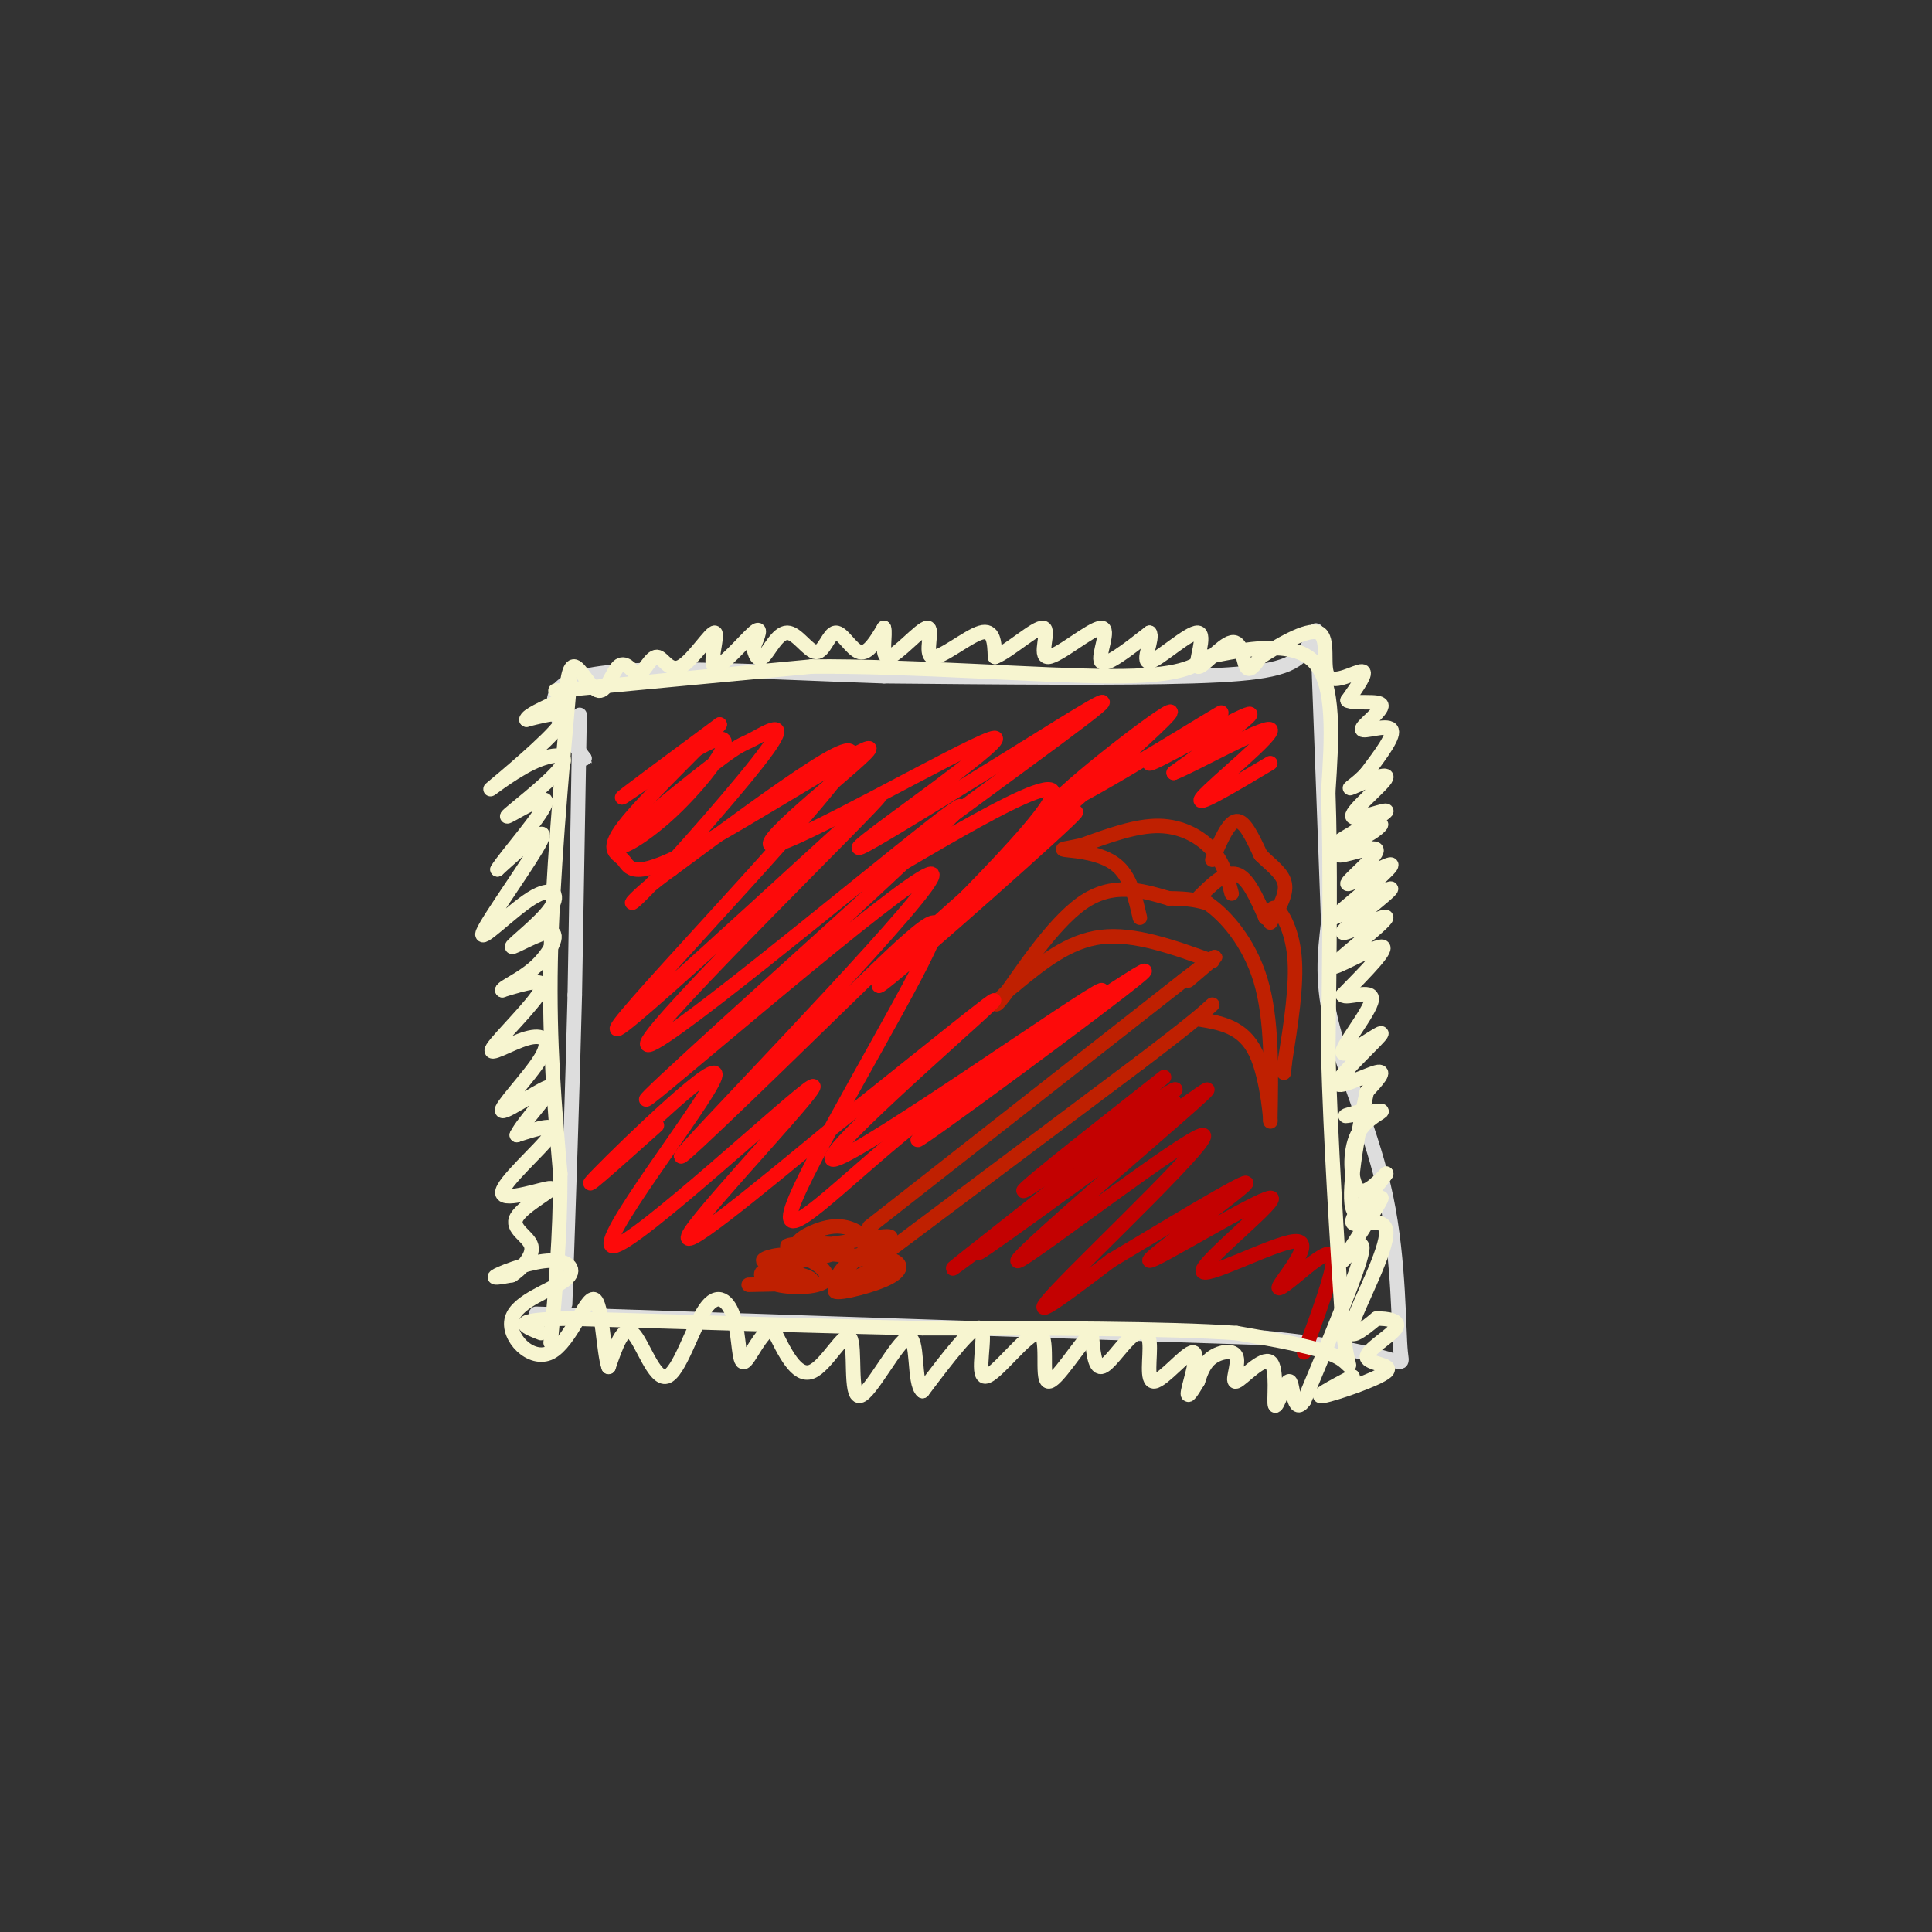 <svg viewBox='0 0 400 400' version='1.1' xmlns='http://www.w3.org/2000/svg' xmlns:xlink='http://www.w3.org/1999/xlink'><rect x="0" y="0" width="400" height="400" fill="#333333" stroke="none"/><g fill='none' stroke='#DDDDDD' stroke-width='3' stroke-linecap='round' stroke-linejoin='round'><path d='M120,148c0.000,0.000 -1.000,58.000 -1,58'/><path d='M119,206c-0.500,20.333 -1.250,42.167 -2,64'/><path d='M111,272c0.000,0.000 151.000,5.000 151,5'/><path d='M262,277c29.711,2.904 28.490,7.665 28,3c-0.490,-4.665 -0.247,-18.756 -3,-32c-2.753,-13.244 -8.501,-25.641 -11,-35c-2.499,-9.359 -1.750,-15.679 -1,-22'/><path d='M275,191c-0.589,-15.432 -1.560,-43.013 -2,-54c-0.440,-10.987 -0.349,-5.381 -3,-2c-2.651,3.381 -8.043,4.537 -23,5c-14.957,0.463 -39.478,0.231 -64,0'/><path d='M183,140c-23.733,-0.756 -51.067,-2.644 -62,0c-10.933,2.644 -5.467,9.822 0,17'/><path d='M121,157c0.000,3.000 0.000,2.000 0,1'/></g>
<g fill='none' stroke='#BF2001' stroke-width='3' stroke-linecap='round' stroke-linejoin='round'><path d='M155,266c6.485,-0.108 12.970,-0.217 13,-1c0.030,-0.783 -6.395,-2.241 -9,-2c-2.605,0.241 -1.392,2.181 2,3c3.392,0.819 8.961,0.519 10,-1c1.039,-1.519 -2.451,-4.255 -6,-5c-3.549,-0.745 -7.157,0.501 -7,1c0.157,0.499 4.078,0.249 8,0'/><path d='M166,261c4.234,-0.639 10.817,-2.236 9,-3c-1.817,-0.764 -12.036,-0.695 -12,0c0.036,0.695 10.328,2.015 15,2c4.672,-0.015 3.724,-1.366 2,-3c-1.724,-1.634 -4.225,-3.551 -8,-3c-3.775,0.551 -8.824,3.572 -6,4c2.824,0.428 13.521,-1.735 17,-2c3.479,-0.265 -0.261,1.367 -4,3'/><path d='M179,259c-2.366,2.168 -6.280,6.087 -4,6c2.280,-0.087 10.756,-4.180 10,-4c-0.756,0.180 -10.744,4.634 -12,6c-1.256,1.366 6.220,-0.355 10,-2c3.780,-1.645 3.864,-3.212 2,-4c-1.864,-0.788 -5.675,-0.797 -8,0c-2.325,0.797 -3.162,2.398 -4,4'/><path d='M180,254c0.000,0.000 65.000,-51.000 65,-51'/><path d='M245,203c11.000,-8.500 6.000,-4.250 1,0'/><path d='M184,259c0.000,0.000 52.000,-39.000 52,-39'/><path d='M236,220c11.167,-8.500 13.083,-10.250 15,-12'/><path d='M251,199c-8.083,-2.917 -16.167,-5.833 -23,-5c-6.833,0.833 -12.417,5.417 -18,10'/><path d='M210,204c-3.976,3.119 -4.917,5.917 -2,2c2.917,-3.917 9.690,-14.548 16,-19c6.310,-4.452 12.155,-2.726 18,-1'/><path d='M242,186c4.333,0.000 6.167,0.500 8,1'/><path d='M250,187c3.600,2.422 8.600,7.978 11,16c2.400,8.022 2.200,18.511 2,29'/><path d='M263,232c0.178,1.711 -0.378,-8.511 -3,-14c-2.622,-5.489 -7.311,-6.244 -12,-7'/><path d='M248,186c2.833,-2.833 5.667,-5.667 8,-5c2.333,0.667 4.167,4.833 6,9'/><path d='M262,190c1.119,0.607 0.917,-2.375 2,-2c1.083,0.375 3.452,4.107 4,10c0.548,5.893 -0.726,13.946 -2,22'/><path d='M266,220c-0.333,3.667 -0.167,1.833 0,0'/><path d='M255,185c-0.822,-3.156 -1.644,-6.311 -4,-9c-2.356,-2.689 -6.244,-4.911 -11,-5c-4.756,-0.089 -10.378,1.956 -16,4'/><path d='M224,175c-3.690,0.798 -4.917,0.792 -3,1c1.917,0.208 6.976,0.631 10,3c3.024,2.369 4.012,6.685 5,11'/><path d='M251,178c1.667,-3.917 3.333,-7.833 5,-8c1.667,-0.167 3.333,3.417 5,7'/><path d='M261,177c2.022,2.067 4.578,3.733 5,6c0.422,2.267 -1.289,5.133 -3,8'/></g>
<g fill='none' stroke='#C30101' stroke-width='3' stroke-linecap='round' stroke-linejoin='round'><path d='M241,223c-16.833,13.256 -33.667,26.512 -28,23c5.667,-3.512 33.833,-23.792 30,-20c-3.833,3.792 -39.667,31.655 -45,36c-5.333,4.345 19.833,-14.827 45,-34'/><path d='M243,228c-3.948,3.079 -36.317,27.778 -40,31c-3.683,3.222 21.319,-15.033 35,-25c13.681,-9.967 16.042,-11.646 5,-2c-11.042,9.646 -35.485,30.616 -32,29c3.485,-1.616 34.900,-25.820 38,-26c3.100,-0.180 -22.114,23.663 -30,32c-7.886,8.337 1.557,1.169 11,-6'/><path d='M230,261c9.748,-5.810 28.619,-17.335 28,-16c-0.619,1.335 -20.729,15.529 -20,16c0.729,0.471 22.298,-12.783 25,-13c2.702,-0.217 -13.461,12.602 -14,15c-0.539,2.398 14.547,-5.623 19,-6c4.453,-0.377 -1.728,6.892 -3,9c-1.272,2.108 2.364,-0.946 6,-4'/><path d='M271,262c2.311,-1.689 5.089,-3.911 5,-1c-0.089,2.911 -3.044,10.956 -6,19'/></g>
<g fill='none' stroke='#FD0A0A' stroke-width='3' stroke-linecap='round' stroke-linejoin='round'><path d='M136,233c-8.826,7.895 -17.652,15.790 -12,10c5.652,-5.790 25.782,-25.264 24,-20c-1.782,5.264 -25.478,35.267 -21,35c4.478,-0.267 37.129,-30.803 41,-33c3.871,-2.197 -21.037,23.944 -25,30c-3.963,6.056 13.018,-7.972 30,-22'/><path d='M173,233c14.954,-11.758 37.339,-30.153 32,-25c-5.339,5.153 -38.403,33.853 -32,32c6.403,-1.853 52.273,-34.260 55,-35c2.727,-0.740 -37.689,30.185 -38,31c-0.311,0.815 39.483,-28.482 46,-34c6.517,-5.518 -20.241,12.741 -47,31'/><path d='M189,233c-14.712,11.834 -27.992,25.918 -25,17c2.992,-8.918 22.256,-40.840 28,-53c5.744,-12.160 -2.033,-4.560 -18,11c-15.967,15.560 -40.125,39.078 -31,29c9.125,-10.078 51.534,-53.752 50,-56c-1.534,-2.248 -47.010,36.929 -57,45c-9.990,8.071 15.505,-14.965 41,-38'/><path d='M177,188c14.623,-13.563 30.682,-28.472 16,-17c-14.682,11.472 -60.105,49.325 -59,45c1.105,-4.325 48.740,-50.829 48,-51c-0.740,-0.171 -49.853,45.993 -54,48c-4.147,2.007 36.672,-40.141 46,-53c9.328,-12.859 -12.836,3.570 -35,20'/><path d='M139,180c-8.102,5.725 -10.857,10.036 -5,4c5.857,-6.036 20.328,-22.421 25,-29c4.672,-6.579 -0.453,-3.354 -3,-2c-2.547,1.354 -2.516,0.836 -8,5c-5.484,4.164 -16.483,13.011 -19,16c-2.517,2.989 3.449,0.121 10,-6c6.551,-6.121 13.687,-15.494 10,-15c-3.687,0.494 -18.196,10.855 -20,12c-1.804,1.145 9.098,-6.928 20,-15'/><path d='M149,150c-1.122,1.815 -13.926,13.851 -19,20c-5.074,6.149 -2.419,6.409 -1,8c1.419,1.591 1.601,4.512 14,-2c12.399,-6.512 37.015,-22.456 37,-21c-0.015,1.456 -24.662,20.313 -20,20c4.662,-0.313 38.631,-19.795 45,-22c6.369,-2.205 -14.862,12.868 -23,19c-8.138,6.132 -3.182,3.323 4,-1c7.182,-4.323 16.591,-10.162 26,-16'/><path d='M212,155c10.313,-6.425 23.096,-14.486 12,-6c-11.096,8.486 -46.070,33.520 -45,34c1.070,0.480 38.184,-23.593 39,-19c0.816,4.593 -34.665,37.852 -36,40c-1.335,2.148 31.476,-26.815 39,-34c7.524,-7.185 -10.238,7.407 -28,22'/><path d='M193,192c8.863,-8.082 45.022,-39.288 49,-44c3.978,-4.712 -24.224,17.069 -24,19c0.224,1.931 28.874,-15.988 34,-19c5.126,-3.012 -13.274,8.881 -14,10c-0.726,1.119 16.221,-8.538 20,-10c3.779,-1.462 -5.611,5.269 -15,12'/><path d='M243,160c3.202,-1.095 18.708,-9.833 20,-9c1.292,0.833 -11.631,11.238 -14,14c-2.369,2.762 5.815,-2.119 14,-7'/></g>
<g fill='none' stroke='#F7F5D0' stroke-width='3' stroke-linecap='round' stroke-linejoin='round'><path d='M118,141c-1.833,20.500 -3.667,41.000 -4,58c-0.333,17.000 0.833,30.500 2,44'/><path d='M116,243c0.000,13.167 -1.000,24.083 -2,35'/><path d='M115,143c0.000,0.000 53.000,-5.000 53,-5'/><path d='M168,138c21.133,-0.156 47.467,1.956 62,2c14.533,0.044 17.267,-1.978 20,-4'/><path d='M250,136c7.867,-1.600 17.533,-3.600 22,1c4.467,4.600 3.733,15.800 3,27'/><path d='M275,164c0.500,13.500 0.250,33.750 0,54'/><path d='M275,218c0.500,18.500 1.750,37.750 3,57'/><path d='M278,275c1.178,10.422 2.622,7.978 -1,6c-3.622,-1.978 -12.311,-3.489 -21,-5'/><path d='M256,276c-14.333,-1.000 -39.667,-1.000 -65,-1'/><path d='M191,275c-23.000,-0.500 -48.000,-1.250 -73,-2'/><path d='M118,273c-13.167,0.167 -9.583,1.583 -6,3'/><path d='M117,145c0.375,-3.685 0.750,-7.369 2,-7c1.250,0.369 3.375,4.792 5,5c1.625,0.208 2.750,-3.798 4,-5c1.250,-1.202 2.625,0.399 4,2'/><path d='M132,140c1.344,-0.871 2.705,-4.048 4,-4c1.295,0.048 2.524,3.322 5,2c2.476,-1.322 6.200,-7.241 7,-7c0.800,0.241 -1.323,6.642 0,7c1.323,0.358 6.092,-5.326 8,-7c1.908,-1.674 0.954,0.663 0,3'/><path d='M156,134c0.234,1.309 0.820,3.080 2,2c1.180,-1.080 2.954,-5.013 5,-5c2.046,0.013 4.363,3.973 6,4c1.637,0.027 2.595,-3.877 4,-4c1.405,-0.123 3.259,3.536 5,4c1.741,0.464 3.371,-2.268 5,-5'/><path d='M183,130c0.491,1.073 -0.783,6.254 1,6c1.783,-0.254 6.622,-5.944 8,-6c1.378,-0.056 -0.706,5.524 1,6c1.706,0.476 7.202,-4.150 10,-5c2.798,-0.850 2.899,2.075 3,5'/><path d='M206,136c2.856,-1.082 8.494,-6.287 10,-6c1.506,0.287 -1.122,6.067 1,6c2.122,-0.067 8.994,-5.979 11,-6c2.006,-0.021 -0.856,5.851 0,7c0.856,1.149 5.428,-2.426 10,-6'/><path d='M238,131c0.912,0.937 -1.807,6.278 0,6c1.807,-0.278 8.139,-6.177 10,-6c1.861,0.177 -0.749,6.429 0,7c0.749,0.571 4.855,-4.539 7,-5c2.145,-0.461 2.327,3.725 3,5c0.673,1.275 1.836,-0.363 3,-2'/><path d='M261,136c3.182,-2.022 9.636,-6.078 12,-5c2.364,1.078 0.636,7.290 2,9c1.364,1.710 5.818,-1.083 7,-1c1.182,0.083 -0.909,3.041 -3,6'/><path d='M279,145c1.475,0.823 6.663,-0.120 7,1c0.337,1.120 -4.179,4.301 -4,5c0.179,0.699 5.051,-1.086 6,0c0.949,1.086 -2.026,5.043 -5,9'/><path d='M283,160c-2.036,2.336 -4.627,3.676 -3,3c1.627,-0.676 7.472,-3.369 7,-2c-0.472,1.369 -7.261,6.800 -7,8c0.261,1.200 7.570,-1.831 7,-1c-0.570,0.831 -9.020,5.523 -11,7c-1.980,1.477 2.510,-0.262 7,-2'/><path d='M283,173c2.191,-1.180 4.167,-3.131 2,-2c-2.167,1.131 -8.479,5.345 -8,6c0.479,0.655 7.747,-2.247 8,-1c0.253,1.247 -6.509,6.643 -6,7c0.509,0.357 8.288,-4.327 9,-4c0.712,0.327 -5.644,5.663 -12,11'/><path d='M276,190c1.676,-0.303 11.866,-6.559 12,-6c0.134,0.559 -9.787,7.934 -10,9c-0.213,1.066 9.283,-4.178 9,-3c-0.283,1.178 -10.345,8.779 -11,10c-0.655,1.221 8.099,-3.937 10,-4c1.901,-0.063 -3.049,4.968 -8,10'/><path d='M278,206c0.664,0.994 6.325,-1.520 6,1c-0.325,2.520 -6.637,10.076 -6,11c0.637,0.924 8.222,-4.783 8,-4c-0.222,0.783 -8.252,8.057 -9,10c-0.748,1.943 5.786,-1.445 8,-2c2.214,-0.555 0.107,1.722 -2,4'/><path d='M283,226c-1.440,6.321 -4.042,20.125 -3,24c1.042,3.875 5.726,-2.179 6,-2c0.274,0.179 -3.863,6.589 -8,13'/><path d='M278,261c0.178,0.200 4.622,-5.800 4,-2c-0.622,3.800 -6.311,17.400 -12,31'/><path d='M270,290c-2.338,3.417 -2.184,-3.541 -3,-4c-0.816,-0.459 -2.603,5.579 -3,5c-0.397,-0.579 0.595,-7.777 -1,-9c-1.595,-1.223 -5.778,3.528 -7,4c-1.222,0.472 0.517,-3.334 0,-5c-0.517,-1.666 -3.291,-1.190 -5,0c-1.709,1.190 -2.355,3.095 -3,5'/><path d='M248,286c-1.106,1.841 -2.373,3.944 -2,2c0.373,-1.944 2.384,-7.933 1,-8c-1.384,-0.067 -6.164,5.789 -8,6c-1.836,0.211 -0.729,-5.222 -1,-8c-0.271,-2.778 -1.919,-2.902 -4,-1c-2.081,1.902 -4.595,5.829 -6,6c-1.405,0.171 -1.703,-3.415 -2,-7'/><path d='M226,276c-2.411,1.989 -7.439,10.461 -9,10c-1.561,-0.461 0.344,-9.856 -2,-10c-2.344,-0.144 -8.939,8.961 -11,9c-2.061,0.039 0.411,-8.989 -1,-10c-1.411,-1.011 -6.706,5.994 -12,13'/><path d='M191,288c-1.934,-1.441 -0.770,-11.544 -3,-11c-2.230,0.544 -7.856,11.733 -10,12c-2.144,0.267 -0.808,-10.390 -2,-12c-1.192,-1.610 -4.912,5.826 -8,7c-3.088,1.174 -5.544,-3.913 -8,-9'/><path d='M160,275c-2.545,0.634 -4.907,6.719 -6,7c-1.093,0.281 -0.917,-5.242 -2,-9c-1.083,-3.758 -3.424,-5.749 -6,-2c-2.576,3.749 -5.386,13.240 -8,14c-2.614,0.760 -5.033,-7.211 -7,-9c-1.967,-1.789 -3.484,2.606 -5,7'/><path d='M126,283c-1.085,-2.840 -1.297,-13.441 -3,-14c-1.703,-0.559 -4.898,8.923 -9,11c-4.102,2.077 -9.110,-3.250 -8,-7c1.110,-3.750 8.339,-5.923 11,-8c2.661,-2.077 0.755,-4.059 -3,-4c-3.755,0.059 -9.359,2.160 -11,3c-1.641,0.840 0.679,0.420 3,0'/><path d='M106,264c1.723,-1.111 4.529,-3.887 4,-6c-0.529,-2.113 -4.393,-3.563 -3,-6c1.393,-2.437 8.044,-5.859 7,-6c-1.044,-0.141 -9.781,3.001 -10,1c-0.219,-2.001 8.080,-9.143 10,-12c1.920,-2.857 -2.540,-1.428 -7,0'/><path d='M107,235c1.241,-2.724 7.843,-9.534 7,-10c-0.843,-0.466 -9.132,5.410 -10,5c-0.868,-0.410 5.685,-7.107 8,-11c2.315,-3.893 0.394,-4.982 -3,-4c-3.394,0.982 -8.260,4.034 -7,2c1.260,-2.034 8.646,-9.152 10,-12c1.354,-2.848 -3.323,-1.424 -8,0'/><path d='M104,205c0.000,-0.630 4.002,-2.206 7,-5c2.998,-2.794 4.994,-6.807 3,-7c-1.994,-0.193 -7.978,3.435 -8,3c-0.022,-0.435 5.920,-4.934 8,-8c2.080,-3.066 0.300,-4.698 -4,-2c-4.300,2.698 -11.119,9.726 -10,7c1.119,-2.726 10.177,-15.208 12,-19c1.823,-3.792 -3.588,1.104 -9,6'/><path d='M103,180c1.549,-2.573 9.922,-12.007 10,-14c0.078,-1.993 -8.139,3.453 -8,3c0.139,-0.453 8.634,-6.807 11,-10c2.366,-3.193 -1.397,-3.227 -6,-1c-4.603,2.227 -10.047,6.715 -8,5c2.047,-1.715 11.585,-9.633 14,-13c2.415,-3.367 -2.292,-2.184 -7,-1'/><path d='M109,149c0.000,-0.833 3.500,-2.417 7,-4'/><path d='M282,230c-2.203,0.595 -4.405,1.190 -3,1c1.405,-0.190 6.418,-1.164 7,-1c0.582,0.164 -3.266,1.467 -5,5c-1.734,3.533 -1.352,9.295 0,11c1.352,1.705 3.676,-0.648 6,-3'/><path d='M287,243c-1.209,1.986 -7.231,8.450 -7,10c0.231,1.550 6.716,-1.813 7,2c0.284,3.813 -5.633,14.804 -7,19c-1.367,4.196 1.817,1.598 5,-1'/><path d='M285,273c2.169,-0.042 5.092,0.353 4,2c-1.092,1.647 -6.200,4.544 -6,6c0.200,1.456 5.708,1.469 4,3c-1.708,1.531 -10.631,4.580 -13,5c-2.369,0.420 1.815,-1.790 6,-4'/><path d='M280,285c0.333,-0.167 -1.833,1.417 -4,3'/></g>
</svg>